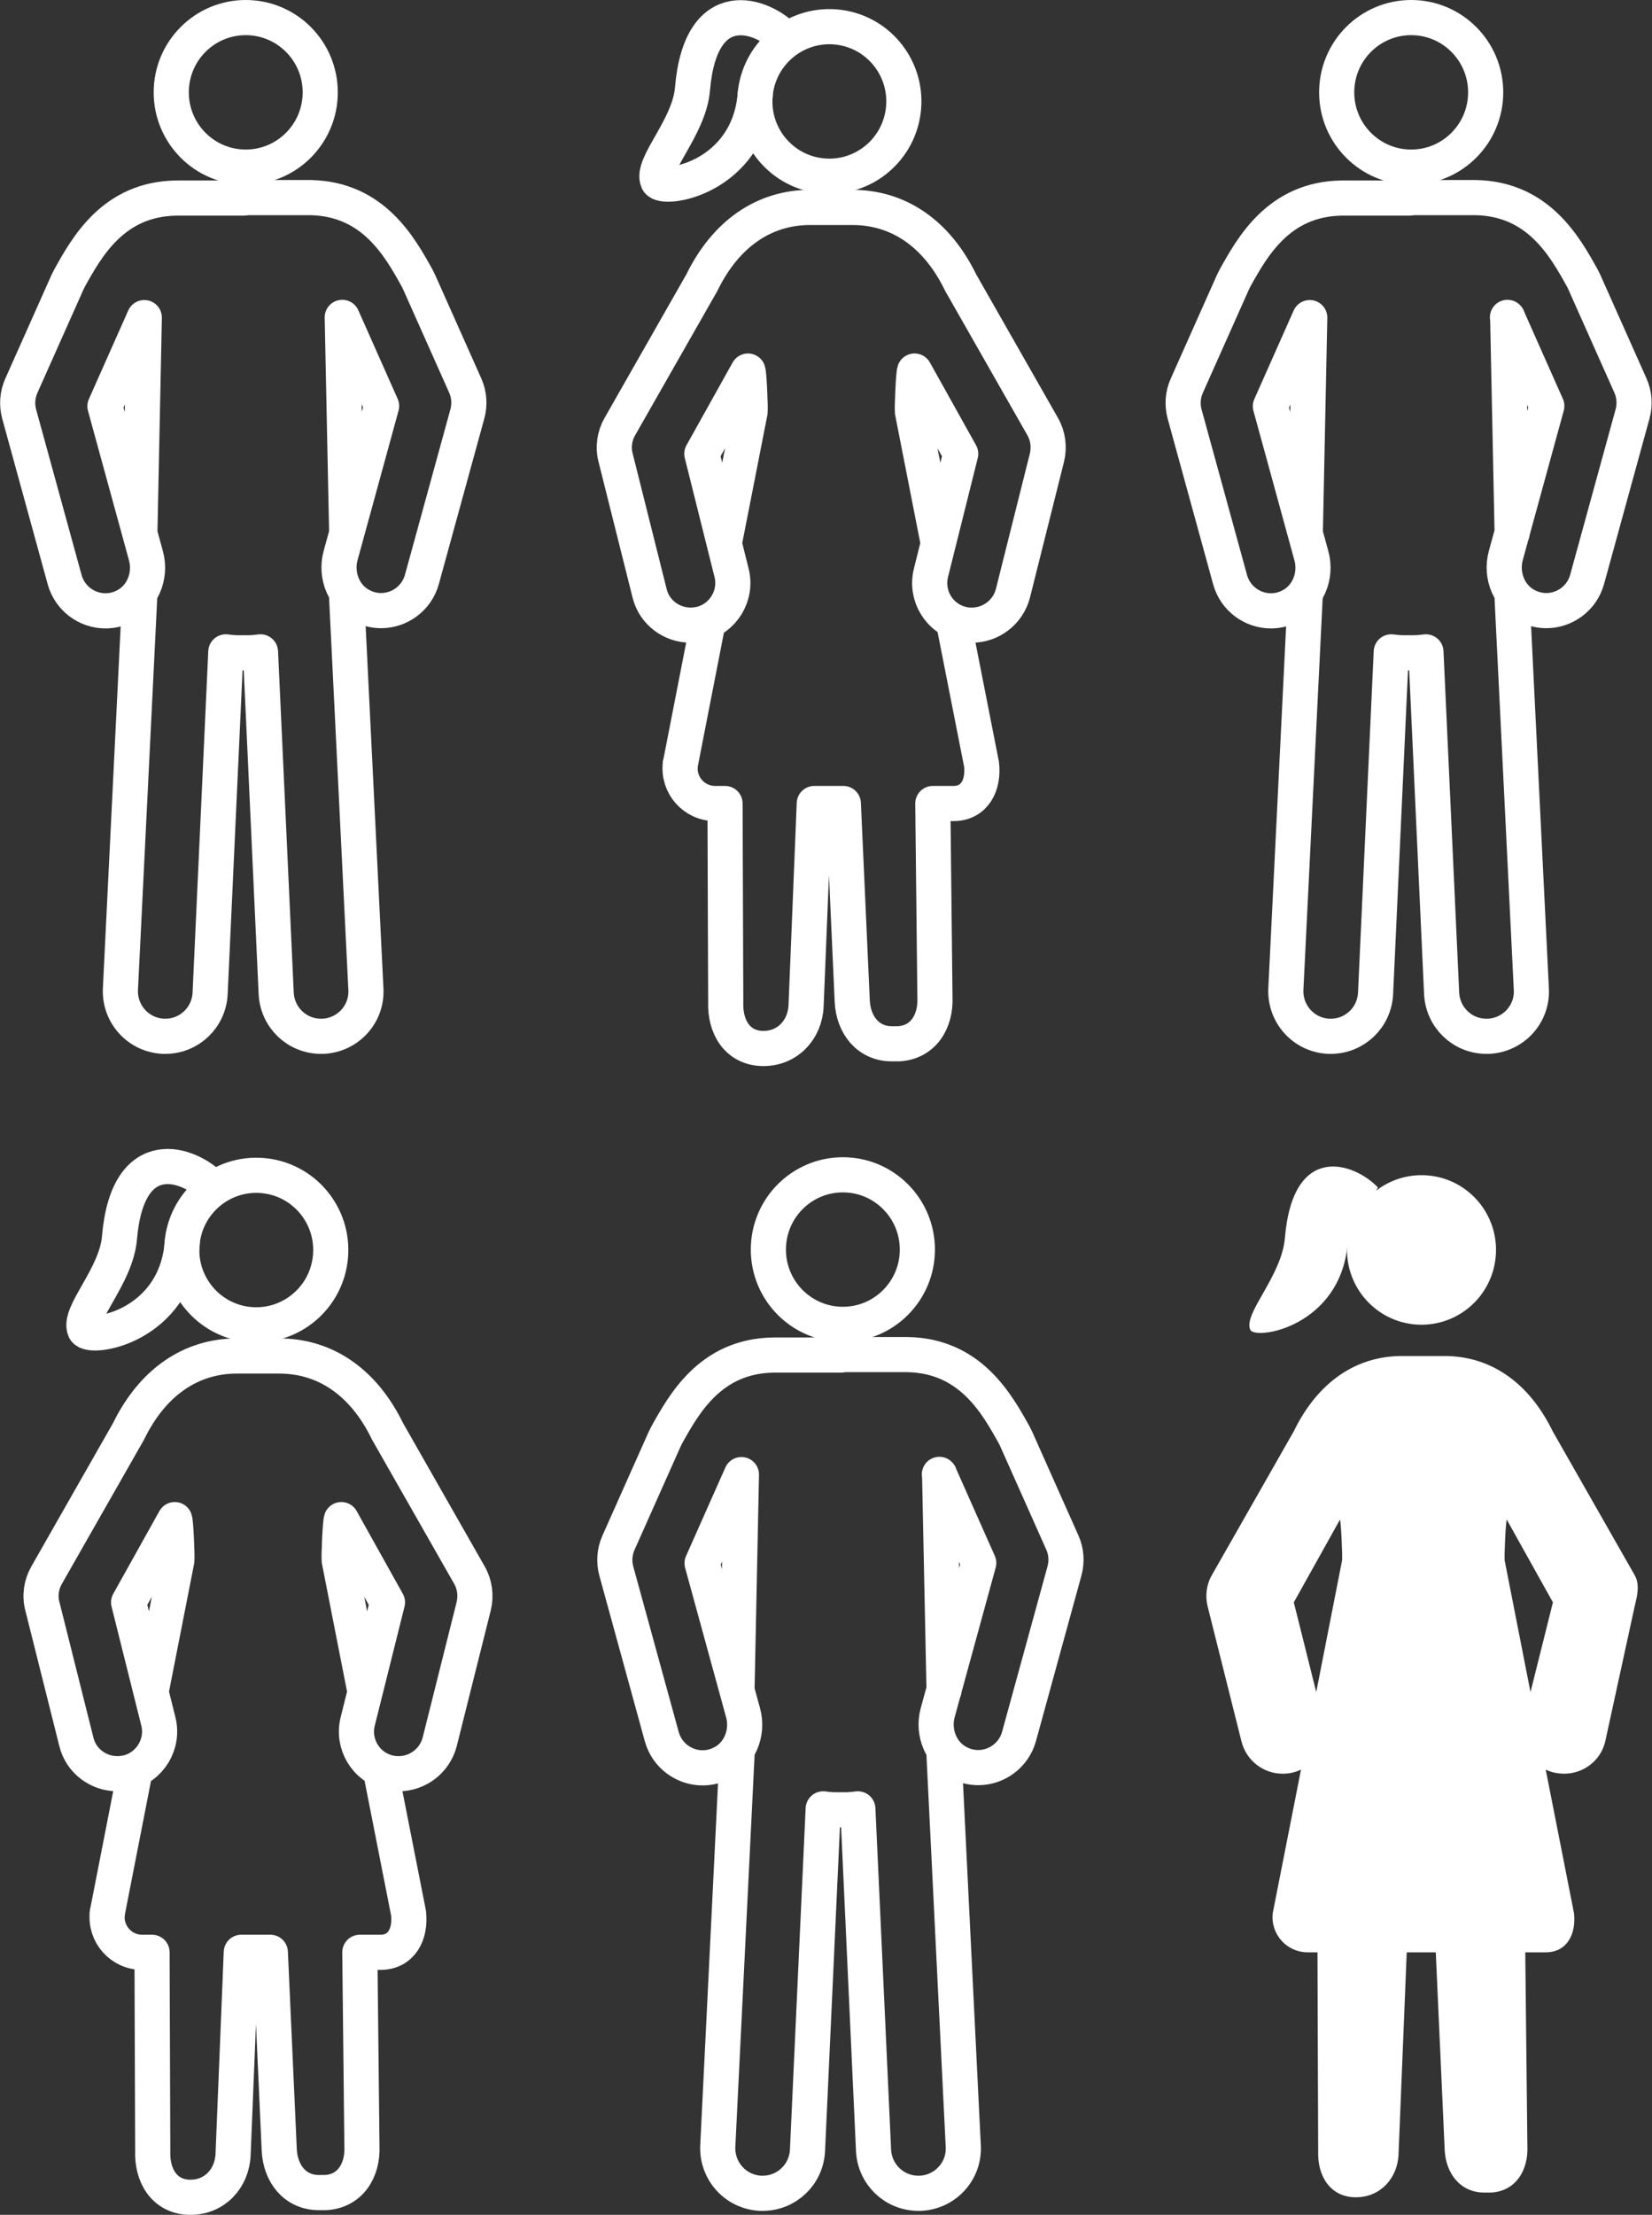 <?xml version="1.0" encoding="UTF-8"?><svg id="Calque_2" xmlns="http://www.w3.org/2000/svg" viewBox="0 0 70.52 94.49"><rect x="0" y="0" width="70.52" height="94.49" fill="#333333" stroke="none"/><defs><style>.cls-1{fill:#fff;}.cls-2{fill:none;stroke:#fff;stroke-linecap:round;stroke-linejoin:round;stroke-width:1.5px;}</style></defs><g id="Layer_1"><g><g><g><ellipse class="cls-2" cx="10.49" cy="3.94" rx="3.18" ry="3.19"/><path class="cls-2" d="M5.97,22.75l.19-9.2m0,0l-1.68,3.78,1.75,6.38c.24,.87-.16,1.83-.99,2.19-.24,.11-.49,.16-.74,.16-.79,0-1.52-.53-1.74-1.33l-1.94-7.06c-.11-.4-.08-.83,.09-1.21l1.98-4.44s.05-.09,.07-.14c.75-1.35,1.88-3.39,4.56-3.43h2.87"/></g><path class="cls-2" d="M14.61,13.55l.19,9.2m0,2.79l.82,16.67c.05,1.06-.77,1.95-1.83,2-.03,0-.06,0-.09,0-1.02,0-1.86-.8-1.91-1.83l-.67-14.57c-.16,.02-.33,.04-.5,.04h-.48c-.17,0-.34-.02-.5-.04l-.67,14.57c-.05,1.03-.89,1.83-1.91,1.83-.03,0-.06,0-.09,0-1.06-.05-1.87-.94-1.83-2l.82-16.67M10.38,8.43h2.87c2.68,.05,3.81,2.09,4.56,3.44,.02,.05,.05,.09,.07,.14l1.98,4.44c.17,.38,.2,.81,.09,1.21l-1.94,7.06c-.22,.8-.95,1.33-1.74,1.33-.24,0-.5-.05-.74-.16-.83-.36-1.23-1.32-.99-2.19l1.75-6.38-1.68-3.78"/></g><g><g><ellipse class="cls-2" cx="35.98" cy="53.31" rx="3.18" ry="3.19"/><path class="cls-2" d="M31.46,72.11l.19-9.2m0,0l-1.68,3.78,1.75,6.38c.24,.87-.16,1.83-.99,2.19-.24,.11-.49,.16-.74,.16-.79,0-1.52-.53-1.74-1.33l-1.94-7.06c-.11-.4-.08-.83,.09-1.21l1.98-4.44s.05-.09,.07-.14c.75-1.35,1.88-3.39,4.56-3.43h2.87"/></g><path class="cls-2" d="M40.11,62.91l.19,9.2m0,2.79l.82,16.67c.05,1.06-.77,1.95-1.83,2-.03,0-.06,0-.09,0-1.02,0-1.86-.8-1.91-1.83l-.67-14.57c-.16,.02-.33,.04-.5,.04h-.48c-.17,0-.34-.02-.5-.04l-.67,14.57c-.05,1.03-.89,1.83-1.91,1.83-.03,0-.06,0-.09,0-1.06-.05-1.87-.94-1.83-2l.82-16.67m4.41-17.11h2.87c2.68,.05,3.81,2.09,4.56,3.44,.02,.05,.05,.09,.07,.14l1.98,4.44c.17,.38,.2,.81,.09,1.21l-1.94,7.06c-.22,.8-.95,1.33-1.74,1.33-.24,0-.5-.05-.74-.16-.83-.36-1.23-1.32-.99-2.19l1.75-6.38-1.68-3.78"/></g><g><ellipse class="cls-1" cx="60.69" cy="53.33" rx="3.19" ry="3.18" transform="translate(2.45 109.33) rotate(-85.19)"/><path class="cls-1" d="M65.99,75.53l1.2,6.09c.1,.89-.3,1.67-1.2,1.67h-.88s.09,8.26,.09,8.26c.05,1.05-.51,1.94-1.56,1.99-.03,0-.25,0-.28,0-1.01,0-1.64-.8-1.69-1.82l-.38-8.43h-1.24s-.35,8.62-.35,8.62c-.04,1.03-.79,1.83-1.81,1.83-.03,0-.05,0-.08,0-1.05-.04-1.58-.93-1.54-1.98l-.03-8.47h-.42c-.9,0-1.59-.78-1.49-1.67l1.2-6.09,1.11-5.65,.65-3.31c.02-.16-.04-1.6-.09-1.74l-1.97,3.53,1.27,5.08c.24,.96-.34,1.94-1.31,2.18-.15,.04-.29,.05-.44,.05-.81,0-1.54-.55-1.75-1.36l-1.45-5.78c-.11-.45-.05-.93,.18-1.33l3.5-6.14c1.01-2.08,2.64-3.21,4.62-3.21h1.81c1.98,0,3.61,1.14,4.62,3.21l3.5,6.14c.23,.4,.11,.88,0,1.33l-1.26,5.78c-.2,.82-.94,1.36-1.75,1.36-.15,0-.29-.02-.44-.05-.96-.24-1.55-1.22-1.31-2.18l1.27-5.08-1.97-3.53c-.05,.14-.11,1.58-.09,1.74l1.08,5.5"/><path class="cls-1" d="M58.82,50.66c-.97-1.03-3.62-2-3.97,2.15-.14,1.65-1.79,3.23-1.48,3.92,.21,.46,3.86-.12,4.16-3.69"/></g><g><ellipse class="cls-2" cx="10.94" cy="53.33" rx="3.19" ry="3.18" transform="translate(-43.12 59.76) rotate(-85.19)"/><line class="cls-2" x1="5.77" y1="75.53" x2="4.58" y2="81.61"/><path class="cls-2" d="M15.56,72.07l-1.08-5.5c-.02-.16,.04-1.6,.09-1.74l1.97,3.53-1.27,5.08c-.24,.96,.34,1.94,1.31,2.18,.15,.04,.29,.05,.44,.05,.81,0,1.54-.55,1.75-1.36l1.45-5.78c.11-.45,.05-.93-.18-1.33l-3.5-6.14c-1.01-2.08-2.64-3.21-4.62-3.21h-1.81c-1.98,0-3.61,1.14-4.62,3.21l-3.5,6.14c-.23,.4-.3,.88-.18,1.33l1.45,5.78c.2,.82,.94,1.36,1.75,1.36,.15,0,.29-.02,.44-.05,.96-.24,1.55-1.22,1.31-2.18l-1.27-5.08,1.97-3.53c.05,.14,.11,1.58,.09,1.74l-1.08,5.5"/><path class="cls-2" d="M16.24,75.53l1.2,6.09c.1,.89-.3,1.67-1.2,1.67h-.88s.09,8.26,.09,8.26c.05,1.05-.51,1.94-1.56,1.99-.03,0-.25,0-.28,0-1.01,0-1.64-.8-1.69-1.82l-.38-8.43h-1.24s-.35,8.62-.35,8.62c-.04,1.03-.79,1.83-1.81,1.83-.03,0-.05,0-.08,0-1.05-.04-1.58-.93-1.54-1.98l-.03-8.47h-.42c-.9,0-1.59-.78-1.49-1.67"/><path class="cls-2" d="M9.07,50.66c-.97-1.03-3.62-2-3.97,2.15-.14,1.65-1.79,3.23-1.48,3.92,.21,.46,3.86-.12,4.16-3.69"/></g><g><ellipse class="cls-2" cx="35.4" cy="4.33" rx="3.19" ry="3.18" transform="translate(28.12 39.24) rotate(-85.19)"/><line class="cls-2" x1="30.23" y1="26.52" x2="29.04" y2="32.61"/><path class="cls-2" d="M40.03,23.07l-1.08-5.5c-.02-.16,.04-1.6,.09-1.74l1.97,3.53-1.27,5.08c-.24,.96,.34,1.94,1.31,2.18,.15,.04,.29,.05,.44,.05,.81,0,1.54-.55,1.75-1.36l1.45-5.78c.11-.45,.05-.93-.18-1.33l-3.5-6.14c-1.01-2.08-2.64-3.21-4.62-3.21h-1.81c-1.98,0-3.61,1.14-4.62,3.21l-3.5,6.14c-.23,.4-.3,.88-.18,1.33l1.45,5.78c.2,.82,.94,1.36,1.75,1.36,.15,0,.29-.02,.44-.05,.96-.24,1.55-1.22,1.31-2.18l-1.27-5.08,1.97-3.53c.05,.14,.11,1.58,.09,1.74l-1.08,5.5"/><path class="cls-2" d="M40.7,26.52l1.2,6.09c.1,.89-.3,1.67-1.2,1.67h-.88s.09,8.26,.09,8.26c.05,1.05-.51,1.94-1.56,1.99-.03,0-.25,0-.28,0-1.01,0-1.64-.8-1.69-1.82l-.38-8.43h-1.24s-.35,8.62-.35,8.62c-.04,1.03-.79,1.83-1.81,1.83-.03,0-.05,0-.08,0-1.05-.04-1.58-.93-1.54-1.98l-.03-8.47h-.42c-.9,0-1.59-.78-1.49-1.67"/><path class="cls-2" d="M33.53,1.65c-.97-1.03-3.62-2-3.97,2.15-.14,1.65-1.79,3.23-1.48,3.92,.21,.46,3.86-.12,4.16-3.69"/></g><g><g><ellipse class="cls-2" cx="60.24" cy="3.94" rx="3.18" ry="3.19"/><path class="cls-2" d="M55.72,22.75l.19-9.2m0,0l-1.68,3.78,1.75,6.38c.24,.87-.16,1.83-.99,2.19-.24,.11-.49,.16-.74,.16-.79,0-1.52-.53-1.74-1.33l-1.94-7.06c-.11-.4-.08-.83,.09-1.21l1.98-4.44s.05-.09,.07-.14c.75-1.35,1.88-3.39,4.56-3.43h2.87"/></g><path class="cls-2" d="M64.36,13.55l.19,9.2m0,2.79l.82,16.67c.05,1.06-.77,1.95-1.83,2-.03,0-.06,0-.09,0-1.02,0-1.86-.8-1.91-1.83l-.67-14.57c-.16,.02-.33,.04-.5,.04h-.48c-.17,0-.34-.02-.5-.04l-.67,14.57c-.05,1.03-.89,1.83-1.91,1.83-.03,0-.06,0-.09,0-1.06-.05-1.87-.94-1.83-2l.82-16.67m4.41-17.11h2.87c2.68,.05,3.81,2.09,4.56,3.44,.02,.05,.05,.09,.07,.14l1.98,4.44c.17,.38,.2,.81,.09,1.21l-1.94,7.06c-.22,.8-.95,1.33-1.74,1.33-.24,0-.5-.05-.74-.16-.83-.36-1.23-1.32-.99-2.19l1.75-6.38-1.68-3.78"/></g></g></g></svg>